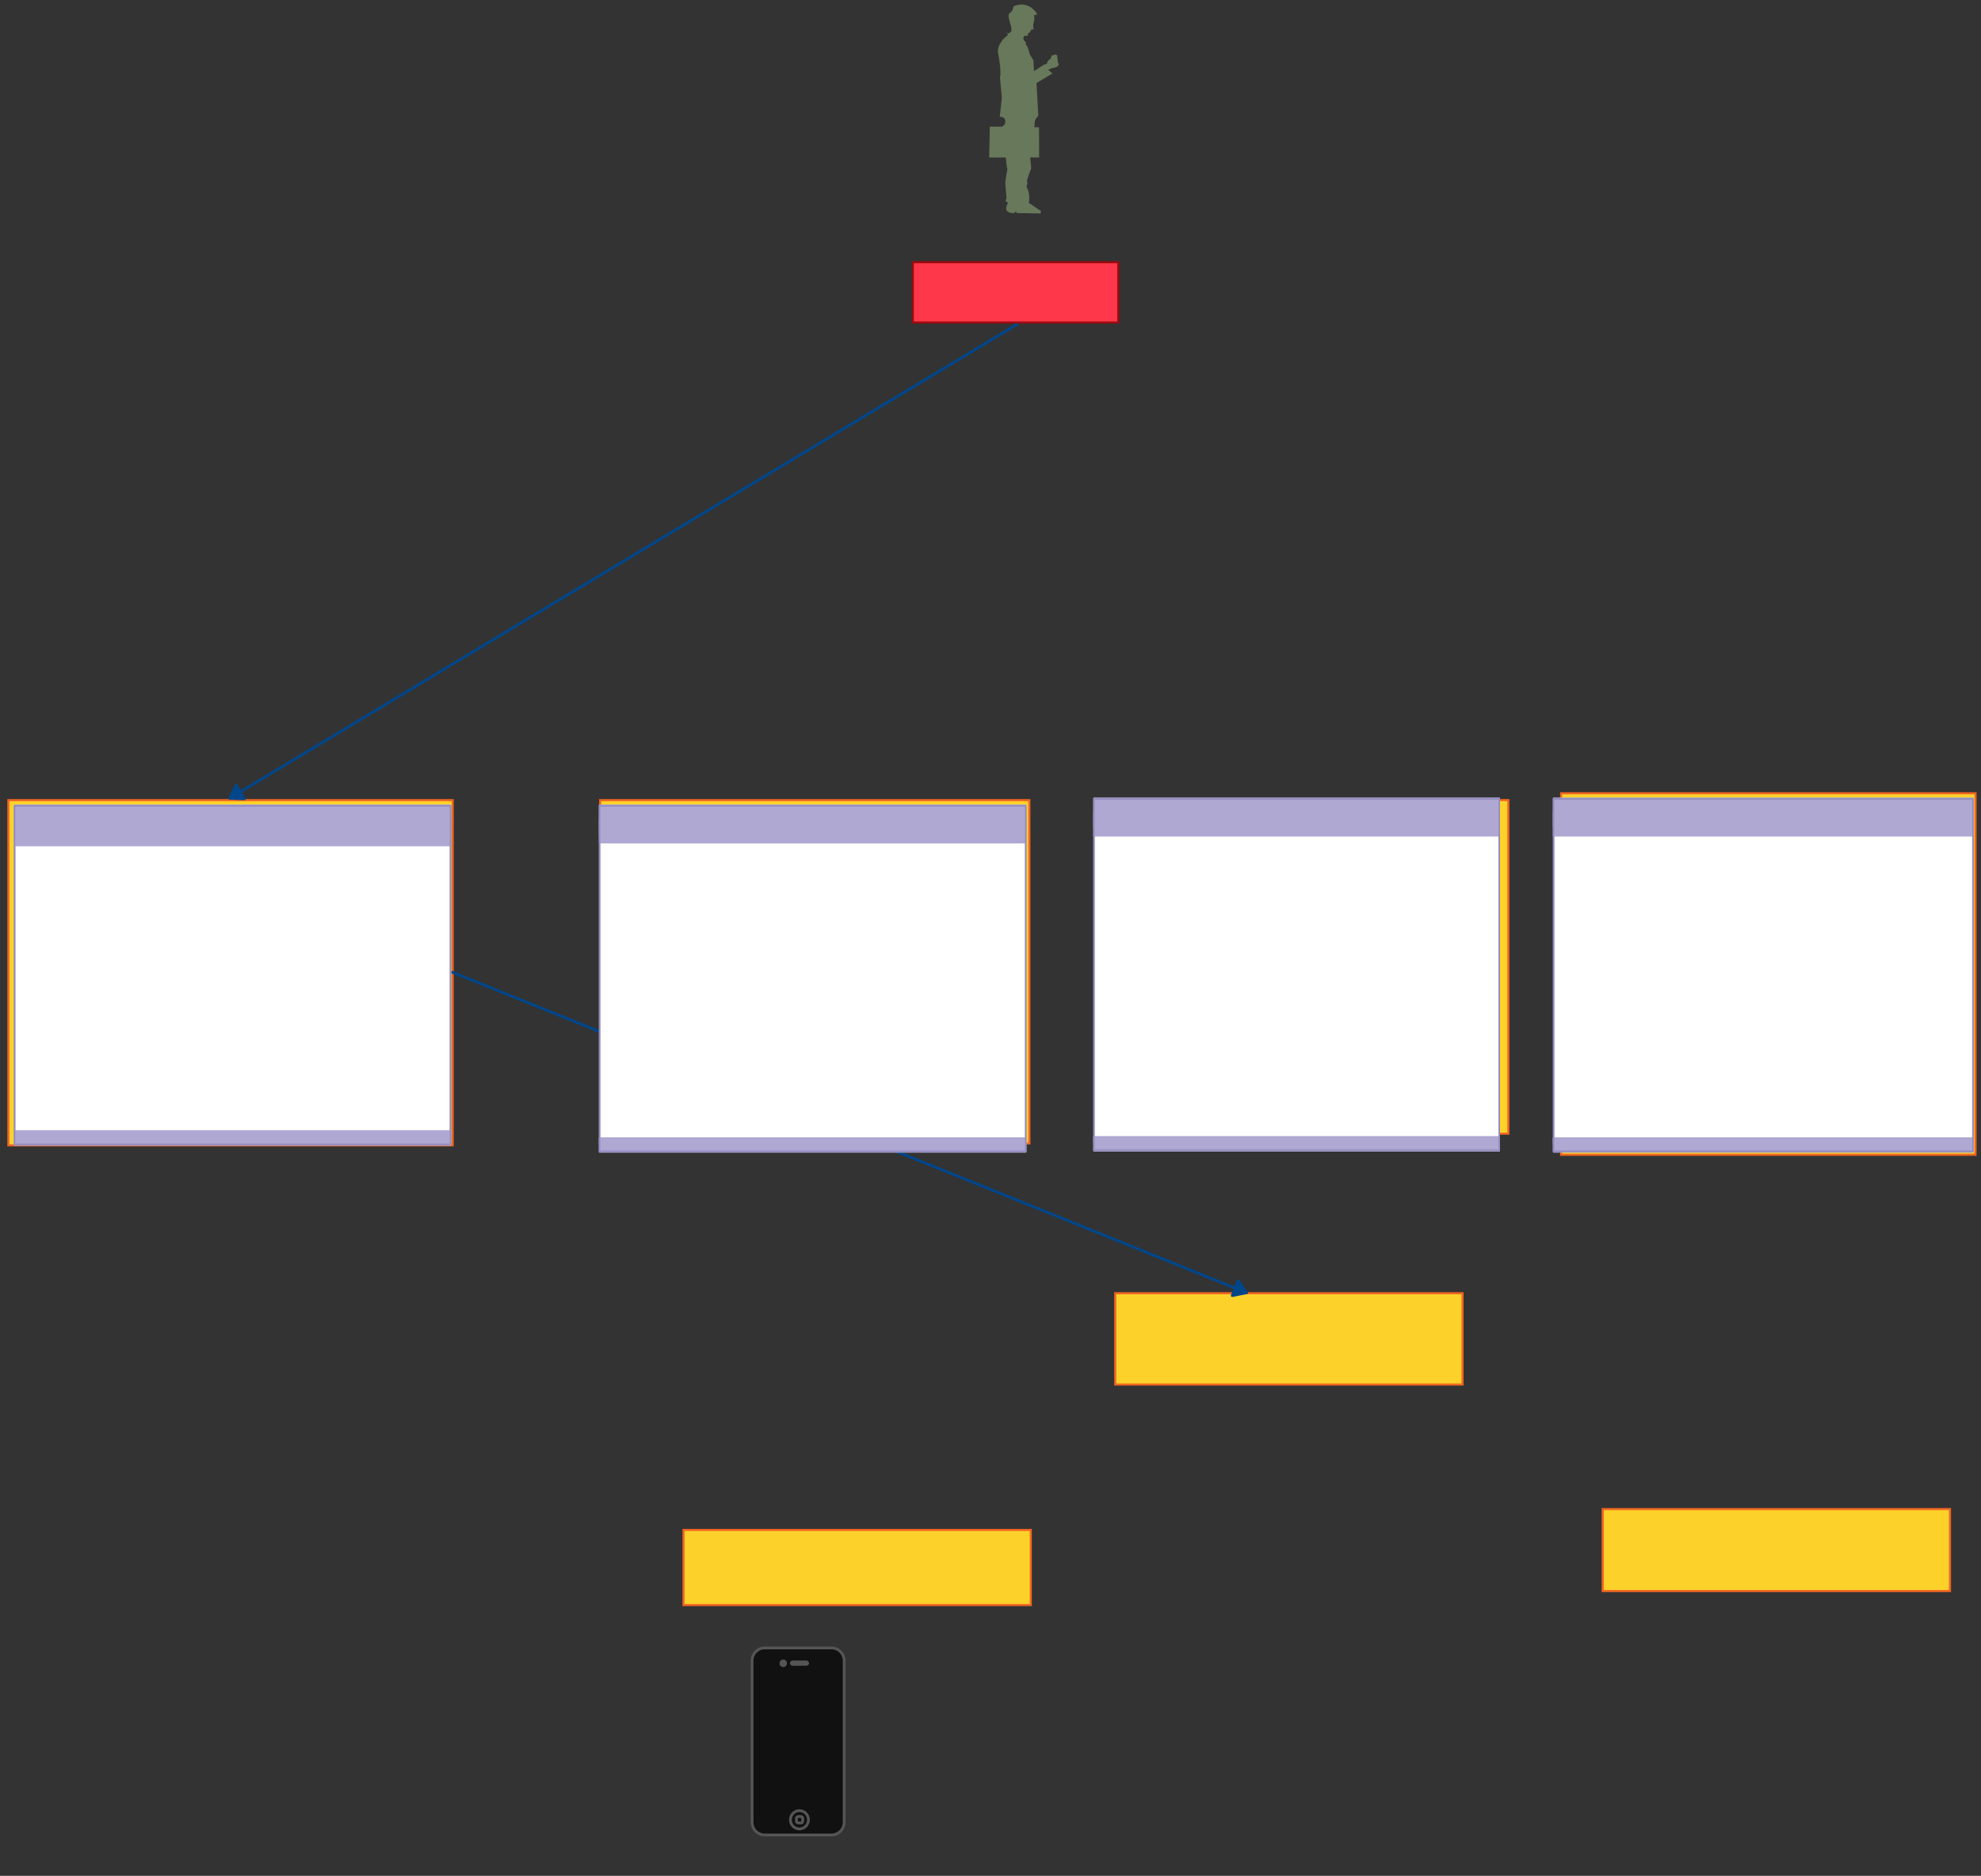 <svg xmlns="http://www.w3.org/2000/svg" xmlns:svg="http://www.w3.org/2000/svg" xmlns:xlink="http://www.w3.org/1999/xlink" version="1.0" viewBox="5 162 1422.402 1346.607"><rect x="5" y="162" width="1422.402" height="1346.607" fill="#333333" stroke="none"/><defs><style type="text/css">
        @font-face {
            font-family: 'lt_bold';
            src: url('undefined/assets/fonts/lato/lt-bold-webfont.woff2') format('woff2'),
                url('undefined/assets/fonts/lato/lt-bold-webfont.woff') format('woff');
            font-weight: normal;
            font-style: normal;
        }
        @font-face {
            font-family: 'lt_bold_italic';
            src: url('undefined/assets/fonts/lato/lt-bolditalic-webfont.woff2') format('woff2'),
                url('undefined/assets/fonts/lato/lt-bolditalic-webfont.woff') format('woff');
            font-weight: normal;
            font-style: normal;
        }
        @font-face {
            font-family: 'lt_italic';
            src: url('undefined/assets/fonts/lato/lt-italic-webfont.woff2') format('woff2'),
                url('undefined/assets/fonts/lato/lt-italic-webfont.woff') format('woff');
            font-weight: normal;
            font-style: normal;
        }
        @font-face {
            font-family: 'lt_regular';
            src: url('undefined/assets/fonts/lato/lt-regular-webfont.woff2') format('woff2'),
                url('undefined/assets/fonts/lato/lt-regular-webfont.woff') format('woff');
            font-weight: normal;
            font-style: normal;
        }
        @font-face {
            font-family: 'lt-hairline';
            src: url('undefined/assets/fonts/embed/lt-hairline-webfont.woff2') format('woff2'),
                url('undefined/assets/fonts/embed/lt-hairline-webfont.woff') format('woff');
            font-weight: normal;
            font-style: normal;
        }
        @font-face {
            font-family: 'lt-thinitalic';
            src: url('undefined/assets/fonts/embed/lt-thinitalic-webfont.woff2') format('woff2'),
                url('undefined/assets/fonts/embed/lt-thinitalic-webfont.woff') format('woff');
            font-weight: normal;
            font-style: normal;
        }
        @font-face {
            font-family: 'champagne';
            src: url('undefined/assets/fonts/embed/champagne-webfont.woff2') format('woff2'),
                url('undefined/assets/fonts/embed/champagne-webfont.woff') format('woff');
            font-weight: normal;
            font-style: normal;
        }
        @font-face {
            font-family: 'indie';
            src: url('undefined/assets/fonts/embed/indie-flower-webfont.woff2') format('woff2'),
                url('undefined/assets/fonts/embed/indie-flower-webfont.woff') format('woff');
            font-weight: normal;
            font-style: normal;
        }
        @font-face {
            font-family: 'bebas';
            src: url('undefined/assets/fonts/embed/bebasneue_regular-webfont.woff2') format('woff2'),
                url('undefined/assets/fonts/embed/bebasneue_regular-webfont.woff') format('woff');
            font-weight: normal;
            font-style: normal;
        }
        @font-face {
            font-family: 'bree';
            src: url('undefined/assets/fonts/embed/breeserif-regular-webfont.woff2') format('woff2'),
                url('undefined/assets/fonts/embed/breeserif-regular-webfont.woff') format('woff');
            font-weight: normal;
            font-style: normal;
        }
        @font-face {
            font-family: 'spartan';
            src: url('undefined/assets/fonts/embed/leaguespartan-bold-webfont.woff2') format('woff2'),
                url('undefined/assets/fonts/embed/leaguespartan-bold-webfont.woff') format('woff');
            font-weight: normal;
            font-style: normal;
        }
        @font-face {
            font-family: 'montserrat';
            src: url('undefined/assets/fonts/embed/montserrat-medium-webfont.woff2') format('woff2'),
                url('undefined/assets/fonts/embed/montserrat-medium-webfont.woff') format('woff');
            font-weight: normal;
            font-style: normal;
        }
        @font-face {
            font-family: 'open_sanscondensed';
            src: url('undefined/assets/fonts/embed/opensans-condlight-webfont.woff2') format('woff2'),
                url('undefined/assets/fonts/embed/opensans-condlight-webfont.woff') format('woff');
            font-weight: normal;
            font-style: normal;
        }
        @font-face {
            font-family: 'open_sansitalic';
            src: url('undefined/assets/fonts/embed/opensans-italic-webfont.woff2') format('woff2'),
                url('undefined/assets/fonts/embed/opensans-italic-webfont.woff') format('woff');
            font-weight: normal;
            font-style: normal;
        }
        @font-face {
            font-family: 'playfair';
            src: url('undefined/assets/fonts/embed/playfairdisplay-regular-webfont.woff2') format('woff2'),
                url('undefined/assets/fonts/embed/playfairdisplay-regular-webfont.woff') format('woff');
            font-weight: normal;
            font-style: normal;
        }
        @font-face {
            font-family: 'raleway';
            src: url('undefined/assets/fonts/embed/raleway-regular-webfont.woff2') format('woff2'),
                url('undefined/assets/fonts/embed/raleway-regular-webfont.woff') format('woff');
            font-weight: normal;
            font-style: normal;
        }
        @font-face {
            font-family: 'courier_prime';
            src: url('undefined/assets/fonts/embed/courier_prime-webfont.woff2') format('woff2'),
                url('undefined/assets/fonts/embed/courier_prime-webfont.woff') format('woff');
            font-weight: normal;
            font-style: normal;
        }
        p {
            margin: 0;
        }
        </style></defs><g id="1v7vv5t1vl"><g transform="translate(545 1345)"><path d="M 9.049,134.269 C 4.059,134.269 0,130.153 0,125.094 L 0,9.175 C 0,4.116 4.059,0 9.049,0 L 57.077,0 C 62.067,0 66.126,4.116 66.126,9.175 L 66.126,125.094 C 66.126,130.153 62.067,134.269 57.077,134.269 L 9.049,134.269 Z" fill="rgb(17, 17, 17)" stroke="rgb(85, 85, 85)" stroke-width="2" stroke-miterlimit="10" vector-effect="non-scaling-stroke" stroke-dasharray=""/><path d="M 20.691,11.05 C 20.691,12.37 22.101,13.195 23.229,12.535 C 23.752,12.229 24.075,11.662 24.075,11.05 C 24.075,9.729 22.665,8.904 21.537,9.564 C 21.014,9.87 20.691,10.437 20.691,11.05" fill="rgb(17, 17, 17)" stroke="rgb(85, 85, 85)" stroke-width="2" stroke-miterlimit="10" vector-effect="non-scaling-stroke" stroke-dasharray=""/><path d="M 21.453,11.05 C 21.453,11.776 22.228,12.23 22.848,11.867 C 23.136,11.698 23.313,11.387 23.313,11.05 C 23.313,10.323 22.538,9.869 21.918,10.232 C 21.631,10.401 21.453,10.712 21.453,11.05" fill="rgb(17, 17, 17)" stroke="rgb(85, 85, 85)" stroke-width="2" stroke-miterlimit="10" vector-effect="non-scaling-stroke" stroke-dasharray=""/><path d="M 29.235,11.821 C 28.669,11.821 28.191,11.413 28.191,10.931 C 28.191,10.448 28.669,10.04 29.235,10.04 L 38.863,10.04 C 39.429,10.04 39.907,10.448 39.907,10.931 C 39.907,11.413 39.429,11.821 38.863,11.821 L 29.235,11.821 Z" fill="rgb(17, 17, 17)" stroke="rgb(85, 85, 85)" stroke-width="2" stroke-miterlimit="10" vector-effect="non-scaling-stroke" stroke-dasharray=""/><path d="M 27.545,123.374 C 27.545,128.416 32.929,131.568 37.236,129.047 C 39.235,127.876 40.466,125.714 40.466,123.374 C 40.466,118.332 35.083,115.18 30.775,117.701 C 28.776,118.871 27.545,121.034 27.545,123.374" fill="rgb(17, 17, 17)" stroke="rgb(85, 85, 85)" stroke-width="2" stroke-miterlimit="10" vector-effect="non-scaling-stroke" stroke-dasharray=""/><path d="M 35.151,125.627 L 33.063,125.627 C 32.391,125.627 31.845,125.074 31.845,124.392 L 31.845,122.275 C 31.845,121.594 32.391,121.04 33.063,121.04 L 35.151,121.04 C 35.823,121.04 36.369,121.594 36.369,122.275 L 36.369,124.392 C 36.369,125.073 35.823,125.627 35.151,125.627 Z" fill="rgb(17, 17, 17)" stroke="rgb(85, 85, 85)" stroke-width="2" stroke-miterlimit="10" vector-effect="non-scaling-stroke" stroke-dasharray=""/></g></g><g id="7nmex7uy7t"><g transform="translate(660 350)"><path d="M 0.464,0.243 L 147.988,0.243 L 147.988,43.534 L 0.464,43.534 Z" fill="rgb(254, 55, 74)" stroke="rgb(157, 10, 15)" stroke-width="1.5" vector-effect="non-scaling-stroke" stroke-dasharray=""/></g></g><g id="1qdhtt90qx"><g transform="translate(10 735)"><path d="M 1.003,1.392 L 320.023,1.392 L 320.023,249.19 L 1.003,249.19 Z" fill="rgb(252, 210, 42)" stroke="rgb(241, 101, 34)" stroke-width="1.5" vector-effect="non-scaling-stroke" stroke-dasharray=""/></g></g><g id="1mawlk8nwj"><g transform="translate(434.95 735)"><path d="M 0.969,1.385 L 309.153,1.385 L 309.153,247.872 L 0.969,247.872 Z" fill="rgb(252, 210, 42)" stroke="rgb(241, 101, 34)" stroke-width="1.5" vector-effect="non-scaling-stroke" stroke-dasharray=""/></g></g><g id="5rgmazr9un"><g transform="translate(1125 730)"><path d="M 0.936,1.458 L 298.466,1.458 L 298.466,260.983 L 0.936,260.983 Z" fill="rgb(252, 210, 42)" stroke="rgb(241, 101, 34)" stroke-width="1.5" vector-effect="non-scaling-stroke" stroke-dasharray=""/></g></g><g id="1u2p7rx4i9"><g transform="translate(805 1090)"><path d="M 0.784,0.368 L 250.133,0.368 L 250.133,65.921 L 0.784,65.921 Z" fill="rgb(252, 210, 42)" stroke="rgb(241, 101, 34)" stroke-width="1.5" vector-effect="non-scaling-stroke" stroke-dasharray=""/></g></g><g id="apq9d2nmlm"><g><path d="M 735,395 L 170,735" fill="none" stroke="#00468a" stroke-width="2" stroke-linecap="round" stroke-linejoin="round"/><path d="M 170,735 L 180.415,735.443 L 174.486,725.59 Z" fill="#00468a" stroke="#00468a" stroke-width="2" stroke-linecap="round" stroke-linejoin="round"/></g></g><g id="hifz7i9tye"><g><path d="M 330,860 L 900,1090" fill="none" stroke="#00468a" stroke-width="2" stroke-linecap="round" stroke-linejoin="round"/><path d="M 900,1090 L 894.088,1081.414 L 889.784,1092.078 Z" fill="#00468a" stroke="#00468a" stroke-width="2" stroke-linecap="round" stroke-linejoin="round"/></g></g><g id="4bwei4nb75"><g transform="translate(15 740)"><path d="M 0.5,0.5 L 313.447,0.5 L 313.447,243.499 L 0.5,243.499 Z" fill="rgb(255, 255, 255)" stroke="rgb(146, 139, 190)" stroke-width="1" stroke-linecap="round" stroke-linejoin="round"/><path d="M 0.5,0 L 313.447,0 L 313.447,20 L 0.5,20 Z" fill="rgb(174, 168, 211)" stroke="rgb(174, 168, 211)" stroke-width="1" stroke-linecap="round" stroke-linejoin="round"/><path d="M 0.5,10 L 313.447,10 L 313.447,29 L 0.5,29 Z" fill="rgb(174, 168, 211)" stroke="rgb(174, 168, 211)" stroke-width="1" stroke-linecap="round" stroke-linejoin="round"/><path d="M 0.5,233.999 L 313.447,233.999 L 313.447,237.999 L 0.5,237.999 Z" fill="rgb(174, 168, 211)" stroke="rgb(174, 168, 211)" stroke-width="1" stroke-linecap="round" stroke-linejoin="round"/><path d="M 0.5,233.999 L 313.447,233.999 L 313.447,243.999 L 0.5,243.999 Z" fill="rgb(174, 168, 211)" stroke="rgb(174, 168, 211)" stroke-width="1" stroke-linecap="round" stroke-linejoin="round"/><path d="M 0.5,0.5 L 313.447,0.5 L 313.447,243.499 L 0.5,243.499 Z" fill="none" stroke="rgb(146, 139, 190)" stroke-width="1" stroke-linecap="round" stroke-linejoin="round"/></g></g><g id="130u1zzak4"><g transform="translate(435 740)"><path d="M 0.5,0.5 L 306.499,0.5 L 306.499,248.498 L 0.5,248.498 Z" fill="rgb(255, 255, 255)" stroke="rgb(146, 139, 190)" stroke-width="1" stroke-linecap="round" stroke-linejoin="round"/><path d="M 0.5,0 L 306.499,0 L 306.499,20 L 0.5,20 Z" fill="rgb(174, 168, 211)" stroke="rgb(174, 168, 211)" stroke-width="1" stroke-linecap="round" stroke-linejoin="round"/><path d="M 0.5,10 L 306.499,10 L 306.499,27 L 0.5,27 Z" fill="rgb(174, 168, 211)" stroke="rgb(174, 168, 211)" stroke-width="1" stroke-linecap="round" stroke-linejoin="round"/><path d="M 0.5,238.998 L 306.499,238.998 L 306.499,242.998 L 0.5,242.998 Z" fill="rgb(174, 168, 211)" stroke="rgb(174, 168, 211)" stroke-width="1" stroke-linecap="round" stroke-linejoin="round"/><path d="M 0.5,238.998 L 306.499,238.998 L 306.499,248.998 L 0.5,248.998 Z" fill="rgb(174, 168, 211)" stroke="rgb(174, 168, 211)" stroke-width="1" stroke-linecap="round" stroke-linejoin="round"/><path d="M 0.5,0.5 L 306.499,0.5 L 306.499,248.498 L 0.5,248.498 Z" fill="none" stroke="rgb(146, 139, 190)" stroke-width="1" stroke-linecap="round" stroke-linejoin="round"/></g></g><g id="2bvuv6xmjc"><g transform="translate(795 735)"><path d="M 0.919,1.345 L 293.037,1.345 L 293.037,240.844 L 0.919,240.844 Z" fill="rgb(252, 210, 42)" stroke="rgb(241, 101, 34)" stroke-width="1.5" vector-effect="non-scaling-stroke" stroke-dasharray=""/></g></g><g id="1h3ptia9na"><g transform="translate(790 735)"><path d="M 0.5,0.5 L 291.5,0.5 L 291.5,252.698 L 0.5,252.698 Z" fill="rgb(255, 255, 255)" stroke="rgb(146, 139, 190)" stroke-width="1" stroke-linecap="round" stroke-linejoin="round"/><path d="M 0.5,0 L 291.5,0 L 291.5,20 L 0.5,20 Z" fill="rgb(174, 168, 211)" stroke="rgb(174, 168, 211)" stroke-width="1" stroke-linecap="round" stroke-linejoin="round"/><path d="M 0.5,10 L 291.5,10 L 291.5,27 L 0.5,27 Z" fill="rgb(174, 168, 211)" stroke="rgb(174, 168, 211)" stroke-width="1" stroke-linecap="round" stroke-linejoin="round"/><path d="M 0.5,243.198 L 291.5,243.198 L 291.5,247.198 L 0.5,247.198 Z" fill="rgb(174, 168, 211)" stroke="rgb(174, 168, 211)" stroke-width="1" stroke-linecap="round" stroke-linejoin="round"/><path d="M 0.5,243.198 L 291.5,243.198 L 291.5,253.198 L 0.5,253.198 Z" fill="rgb(174, 168, 211)" stroke="rgb(174, 168, 211)" stroke-width="1" stroke-linecap="round" stroke-linejoin="round"/><path d="M 0.5,0.5 L 291.5,0.5 L 291.5,252.698 L 0.5,252.698 Z" fill="none" stroke="rgb(146, 139, 190)" stroke-width="1" stroke-linecap="round" stroke-linejoin="round"/></g></g><g id="1za017clew"><g transform="translate(1120 735)"><path d="M 0.5,0.5 L 301.598,0.5 L 301.598,253.498 L 0.5,253.498 Z" fill="rgb(255, 255, 255)" stroke="rgb(146, 139, 190)" stroke-width="1" stroke-linecap="round" stroke-linejoin="round"/><path d="M 0.5,0 L 301.598,0 L 301.598,20 L 0.5,20 Z" fill="rgb(174, 168, 211)" stroke="rgb(174, 168, 211)" stroke-width="1" stroke-linecap="round" stroke-linejoin="round"/><path d="M 0.5,10 L 301.598,10 L 301.598,27 L 0.5,27 Z" fill="rgb(174, 168, 211)" stroke="rgb(174, 168, 211)" stroke-width="1" stroke-linecap="round" stroke-linejoin="round"/><path d="M 0.5,243.998 L 301.598,243.998 L 301.598,247.998 L 0.5,247.998 Z" fill="rgb(174, 168, 211)" stroke="rgb(174, 168, 211)" stroke-width="1" stroke-linecap="round" stroke-linejoin="round"/><path d="M 0.5,243.998 L 301.598,243.998 L 301.598,253.998 L 0.5,253.998 Z" fill="rgb(174, 168, 211)" stroke="rgb(174, 168, 211)" stroke-width="1" stroke-linecap="round" stroke-linejoin="round"/><path d="M 0.5,0.5 L 301.598,0.5 L 301.598,253.498 L 0.5,253.498 Z" fill="none" stroke="rgb(146, 139, 190)" stroke-width="1" stroke-linecap="round" stroke-linejoin="round"/></g></g><g id="2iq663fcmo"><g></g></g><g id="1nmltxju6x"><g transform="translate(1155 1245)"><path d="M 0.784,0.331 L 250.133,0.331 L 250.133,59.171 L 0.784,59.171 Z" fill="rgb(252, 210, 42)" stroke="rgb(241, 101, 34)" stroke-width="1.5" vector-effect="non-scaling-stroke" stroke-dasharray=""/></g></g><g id="20rtmbwi7z"><g transform="translate(495 1260.025)"><path d="M 0.784,54.197 L 250.133,54.197 L 250.133,0.278 L 0.784,0.278 Z" fill="rgb(252, 210, 42)" stroke="rgb(241, 101, 34)" stroke-width="1.5" vector-effect="non-scaling-stroke" stroke-dasharray=""/></g></g><g id="1niuxrsx69"><g transform="translate(715 165)"><path d="M 17.744,1.451 C 17.744,1.451 17.619,3.624 16.219,5.301 C 14.82,6.976 13.991,6.541 14.246,9.025 C 14.501,11.507 15.774,14.859 16.027,16.288 C 16.281,17.716 16.218,19.392 16.218,19.392 L 14.438,21.005 L 12.782,20.51 L 13.8,21.937 L 9.921,25.476 L 9.223,26.78 C 9.223,26.78 6.636,29.408 6.423,34.167 C 7.695,39.651 8.967,49.686 8.014,52.48 C 8.014,52.48 8.46,58.935 9.349,67.192 L 7.823,80.91 C 7.823,80.91 10.304,80.473 11.385,82.462 C 12.466,84.449 11.385,86.374 11.385,86.374 L 9.541,87.925 L 0.699,87.863 L 0.255,110.086 L 12.212,110.023 C 12.212,110.023 12.656,116.542 13.357,118.653 C 13.357,118.653 11.83,126.164 11.83,127.964 C 11.83,129.764 12.657,138.89 12.657,138.89 L 12.021,141.311 L 13.801,142.675 C 13.801,142.675 11.639,145.967 12.783,148.078 C 13.929,150.186 18.254,150.001 18.254,150.001 L 19.335,148.76 L 20.163,149.941 L 37.017,150.251 L 37.461,148.514 L 28.749,142.676 C 28.749,142.676 30.147,136.468 27.029,130.945 C 27.029,130.945 28.177,128.089 27.476,127.531 C 26.774,126.971 30.464,117.785 30.464,117.785 L 29.702,110.025 L 36.125,110.025 L 36.063,88.358 L 32.691,88.358 L 33.137,83.208 L 35.554,79.917 L 34.217,56.638 L 45.793,49.685 L 42.676,47.203 C 42.676,47.203 45.117,45.702 46.552,45.678 C 46.676,45.676 46.798,45.668 46.916,45.651 C 48.4,45.444 49.947,44.327 50.097,43.686 C 50.247,43.044 50.415,42.38 49.99,42.361 C 49.569,42.34 49.355,42.466 49.673,41.823 C 49.991,41.18 49.251,40.374 49.251,40.374 C 49.251,40.374 49.61,39.566 49.483,39.317 C 49.355,39.069 49.036,38.263 49.036,38.263 L 49.355,36.958 L 48.825,36.648 C 48.825,36.648 48.295,36.027 47.66,36.131 C 47.023,36.235 46.978,36.545 46.047,36.648 C 45.116,36.751 45.307,37.102 44.841,37.703 C 44.374,38.304 44.884,38.634 44.205,39.194 C 43.526,39.753 42.677,40.373 42.467,40.787 C 42.253,41.202 41.937,41.718 41.937,41.718 L 42.106,42.111 L 40.516,43.477 L 40.198,43.043 L 32.439,48.069 L 32.056,40.373 L 29.322,35.779 C 29.322,35.779 28.092,29.55 26.268,28.703 C 26.268,28.703 27.414,27.811 25.823,26.592 C 25.823,26.592 23.808,25.062 25.505,22.681 C 25.505,22.681 27.053,23.031 27.923,22.494 C 28.352,22.229 28.208,21.97 28.043,21.726 C 27.871,21.473 27.673,21.236 28.05,21.025 C 28.792,20.611 29.449,20.26 29.449,20.26 L 29.449,19.577 L 30.274,19.267 L 30.403,18.024 C 30.403,18.024 30.911,18.233 31.865,18.128 C 32.819,18.023 31.759,17.921 31.865,15.748 C 31.97,13.576 32.291,12.644 32.291,12.644 C 32.291,12.644 33.268,10.635 32.247,7.967 L 33.773,7.884 L 33.453,6.749 L 34.516,8.199 C 34.516,8.199 34.62,6.957 34.303,6.336 C 33.985,5.714 30.591,1.991 28.577,1.37 C 26.564,0.748 24.083,-0.847 17.744,1.451 Z" fill="rgb(103, 120, 91)" stroke="#ffffff" stroke-width="NaN" stroke-linecap="round" stroke-linejoin="round"/></g></g></svg>